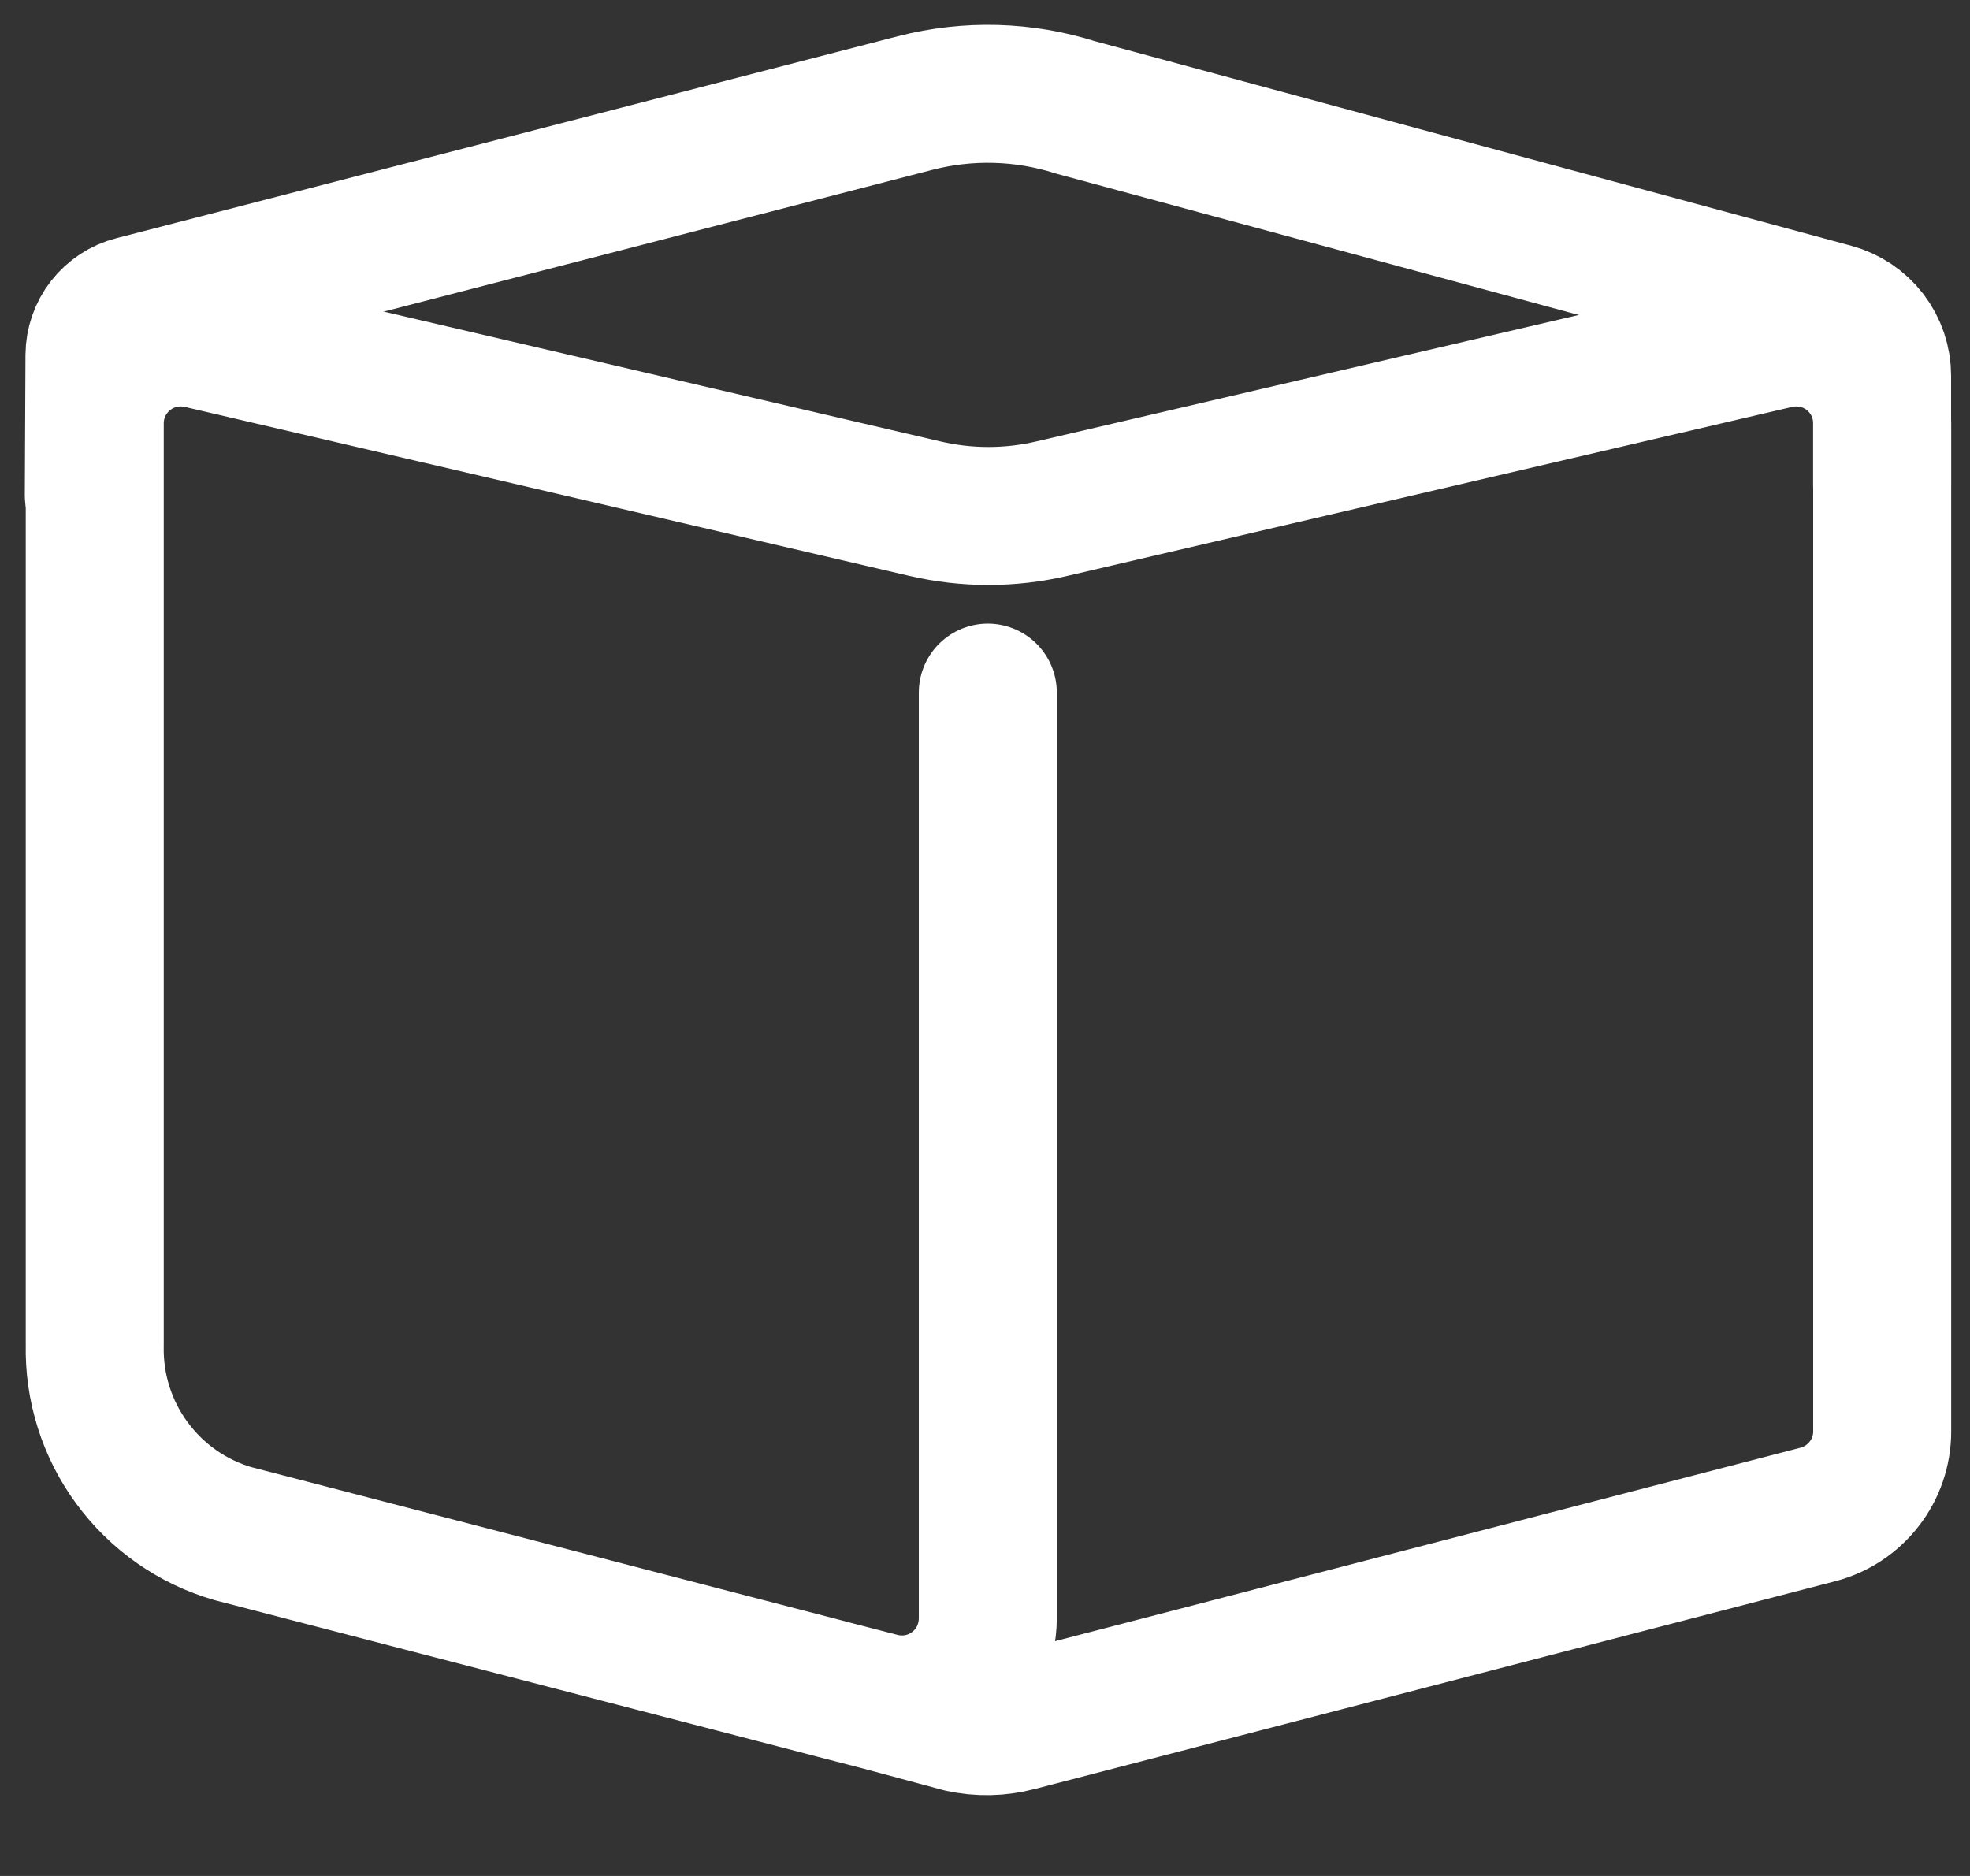 <?xml version="1.0" encoding="UTF-8"?> <svg xmlns="http://www.w3.org/2000/svg" width="21" height="20" viewBox="0 0 21 20" fill="none"><rect x="0" y="0" width="21" height="20" fill="#333333" stroke="none"/> <path d="M10.53 7.384V17.256C10.529 17.396 10.497 17.534 10.436 17.66C10.374 17.785 10.285 17.895 10.174 17.98C10.063 18.066 9.935 18.125 9.798 18.153C9.661 18.181 9.519 18.177 9.384 18.142M9.384 18.142L8.885 18.013L8.814 17.994L2.486 16.351C2.052 16.226 1.673 15.96 1.406 15.596C1.139 15.233 1 14.791 1.01 14.34V4.513C1.01 4.375 1.041 4.239 1.101 4.115C1.161 3.991 1.249 3.882 1.357 3.796C1.465 3.71 1.591 3.65 1.725 3.62C1.859 3.59 1.999 3.59 2.133 3.621L9.859 5.423C10.305 5.527 10.768 5.527 11.213 5.423L18.941 3.621C19.075 3.59 19.215 3.59 19.349 3.62C19.484 3.65 19.61 3.71 19.718 3.796C19.826 3.882 19.913 3.991 19.973 4.115C20.033 4.239 20.064 4.375 20.064 4.513V15.26C20.064 15.463 19.997 15.66 19.872 15.82C19.748 15.98 19.575 16.095 19.378 16.146L10.845 18.361C10.647 18.413 10.441 18.417 10.241 18.373L9.384 18.142Z" stroke="white" stroke-width="1.471" stroke-linecap="round" stroke-linejoin="round"></path> <path d="M1 5.279L1.007 3.786C1.008 3.663 1.049 3.544 1.124 3.448C1.2 3.351 1.305 3.282 1.423 3.252L9.757 1.098C10.32 0.953 10.914 0.969 11.468 1.146L19.545 3.331C19.694 3.372 19.825 3.46 19.919 3.582C20.013 3.705 20.063 3.854 20.063 4.008V5.171" stroke="white" stroke-width="1.471" stroke-linecap="round" stroke-linejoin="round"></path> </svg> 